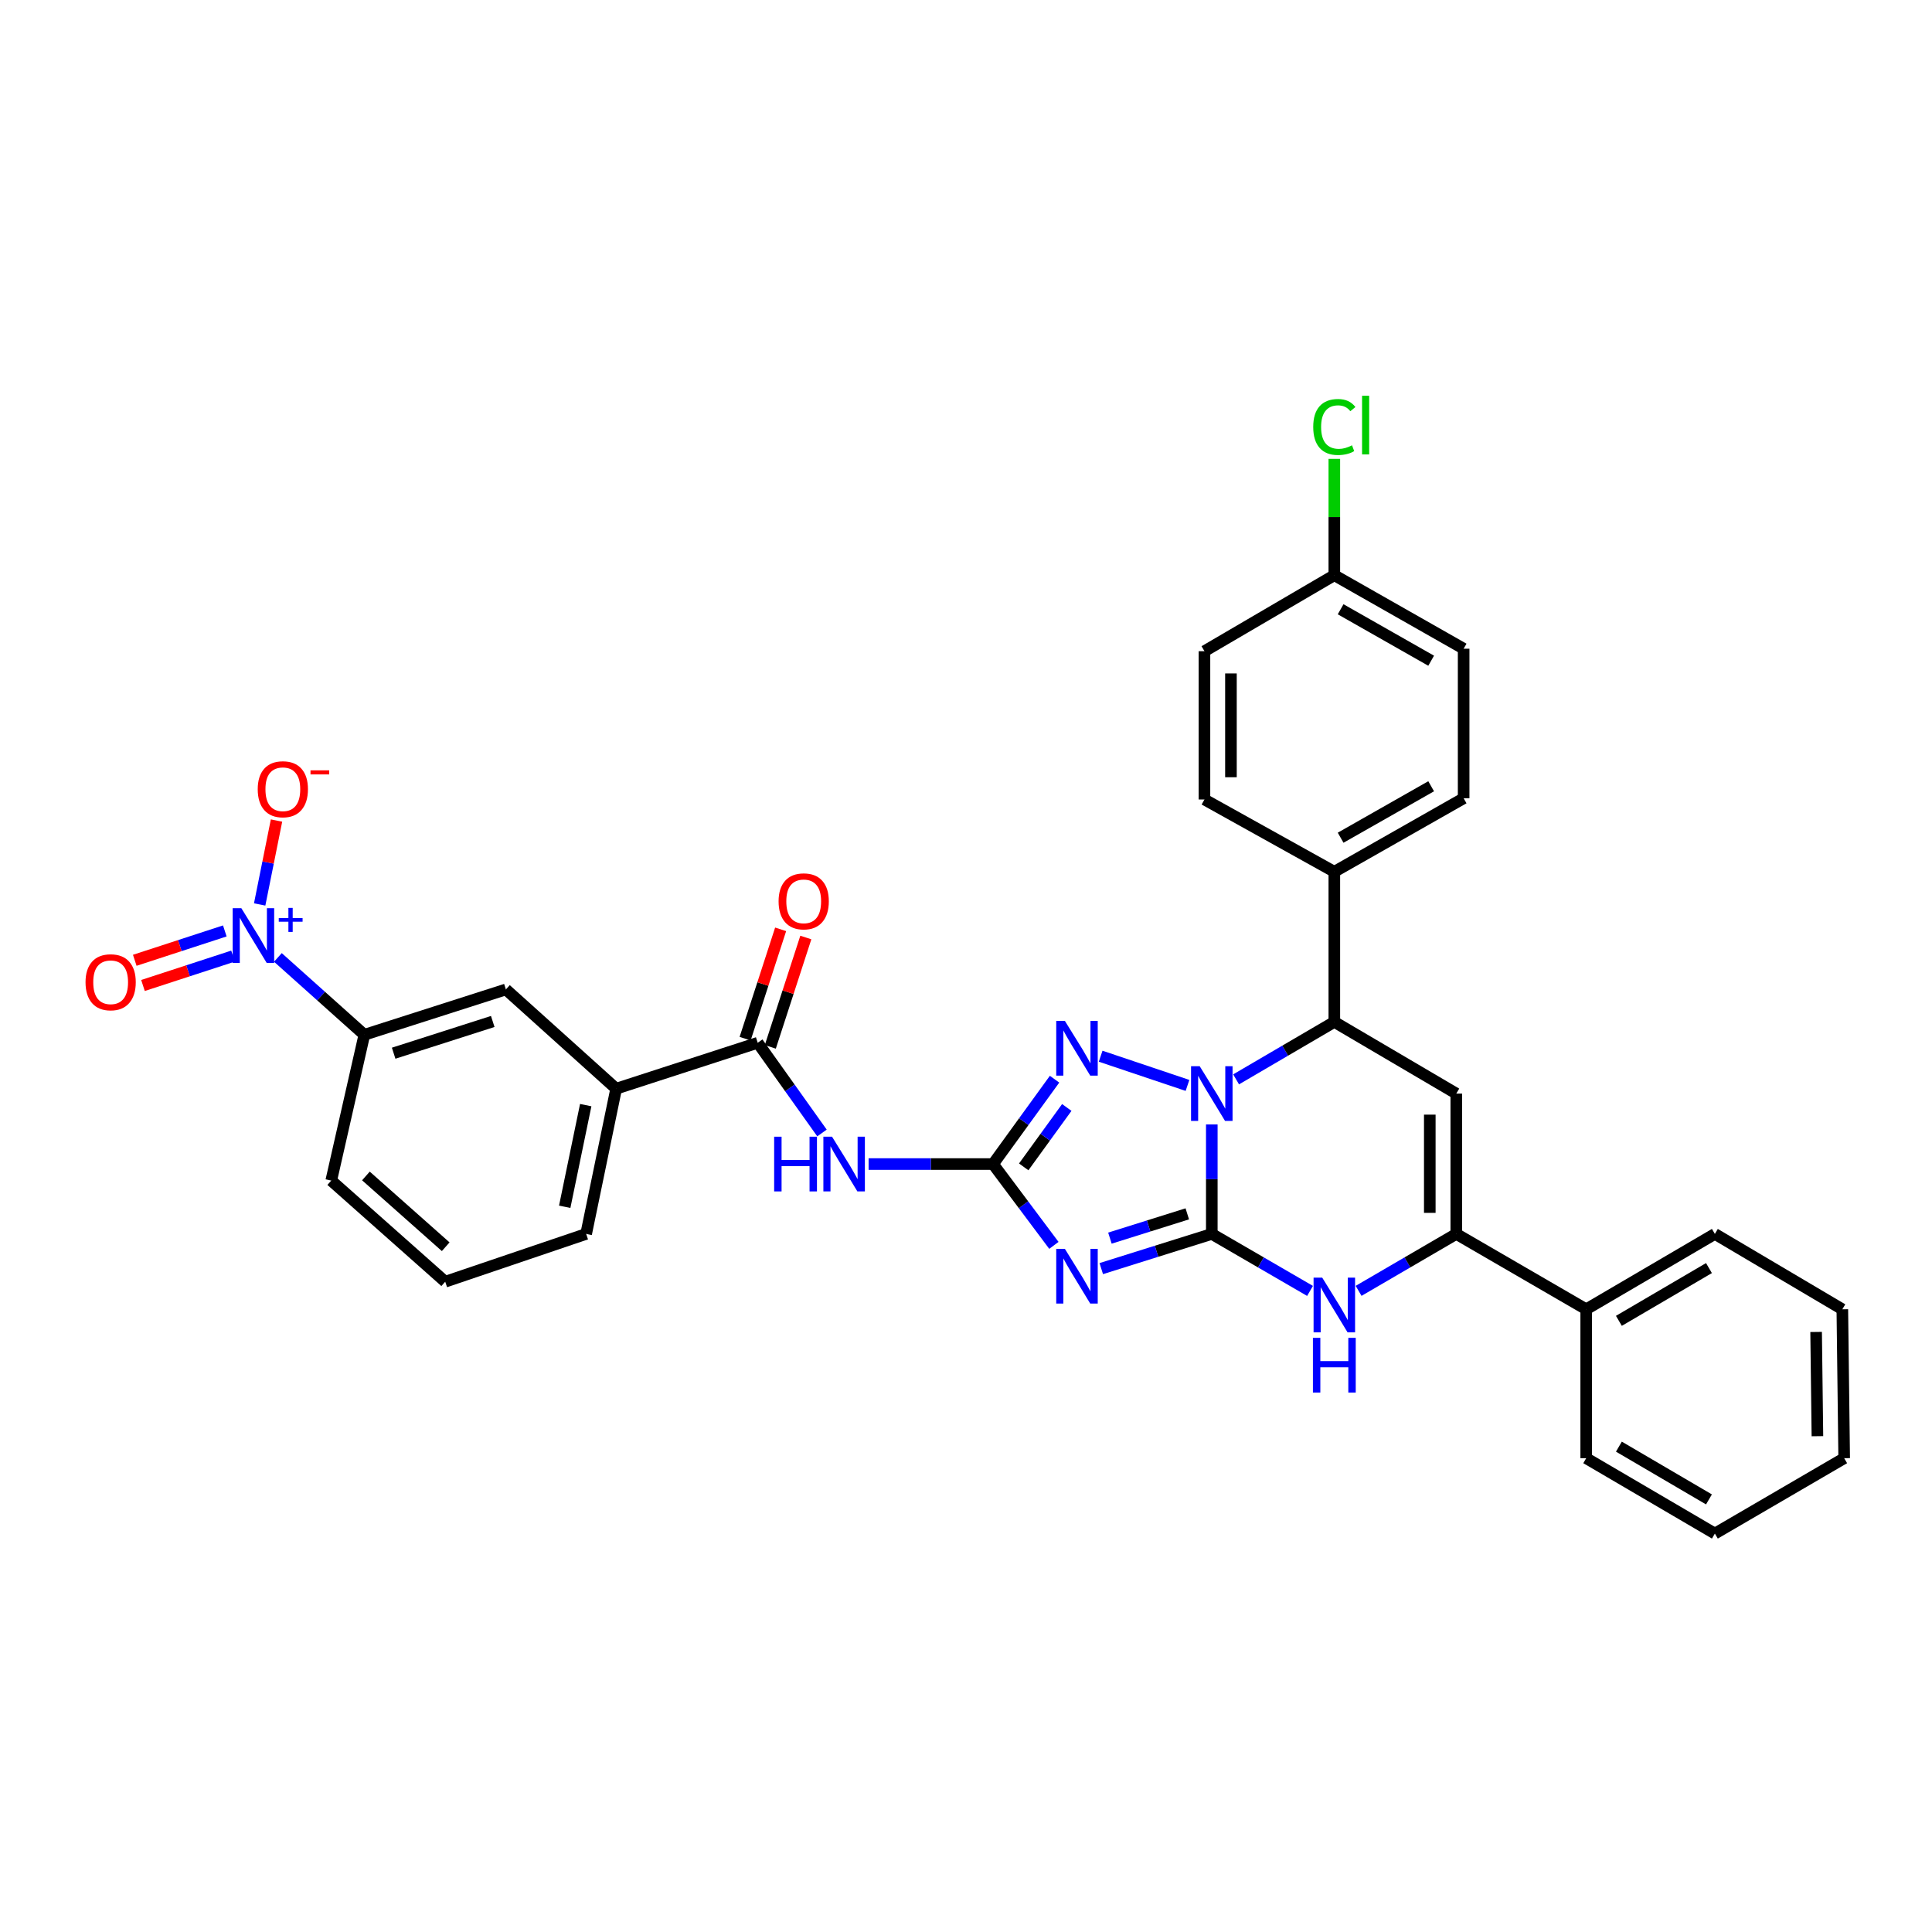 <?xml version='1.0' encoding='iso-8859-1'?>
<svg version='1.1' baseProfile='full'
              xmlns='http://www.w3.org/2000/svg'
                      xmlns:rdkit='http://www.rdkit.org/xml'
                      xmlns:xlink='http://www.w3.org/1999/xlink'
                  xml:space='preserve'
width='1000px' height='1000px' viewBox='0 0 1000 1000'>
<!-- END OF HEADER -->
<rect style='opacity:1.0;fill:#FFFFFF;stroke:none' width='1000' height='1000' x='0' y='0'> </rect>
<path class='bond-0' d='M 627.225,638.674 L 627.225,610.344' style='fill:none;fill-rule:evenodd;stroke:#000000;stroke-width:6px;stroke-linecap:butt;stroke-linejoin:miter;stroke-opacity:1' />
<path class='bond-0' d='M 627.225,610.344 L 627.225,582.014' style='fill:none;fill-rule:evenodd;stroke:#0000FF;stroke-width:6px;stroke-linecap:butt;stroke-linejoin:miter;stroke-opacity:1' />
<path class='bond-1' d='M 627.225,638.674 L 598.619,647.651' style='fill:none;fill-rule:evenodd;stroke:#000000;stroke-width:6px;stroke-linecap:butt;stroke-linejoin:miter;stroke-opacity:1' />
<path class='bond-1' d='M 598.619,647.651 L 570.014,656.629' style='fill:none;fill-rule:evenodd;stroke:#0000FF;stroke-width:6px;stroke-linecap:butt;stroke-linejoin:miter;stroke-opacity:1' />
<path class='bond-1' d='M 614.538,628.286 L 594.514,634.57' style='fill:none;fill-rule:evenodd;stroke:#000000;stroke-width:6px;stroke-linecap:butt;stroke-linejoin:miter;stroke-opacity:1' />
<path class='bond-1' d='M 594.514,634.57 L 574.49,640.854' style='fill:none;fill-rule:evenodd;stroke:#0000FF;stroke-width:6px;stroke-linecap:butt;stroke-linejoin:miter;stroke-opacity:1' />
<path class='bond-4' d='M 627.225,638.674 L 652.648,653.425' style='fill:none;fill-rule:evenodd;stroke:#000000;stroke-width:6px;stroke-linecap:butt;stroke-linejoin:miter;stroke-opacity:1' />
<path class='bond-4' d='M 652.648,653.425 L 678.072,668.177' style='fill:none;fill-rule:evenodd;stroke:#0000FF;stroke-width:6px;stroke-linecap:butt;stroke-linejoin:miter;stroke-opacity:1' />
<path class='bond-3' d='M 614.645,561.808 L 569.694,546.695' style='fill:none;fill-rule:evenodd;stroke:#0000FF;stroke-width:6px;stroke-linecap:butt;stroke-linejoin:miter;stroke-opacity:1' />
<path class='bond-7' d='M 639.802,558.68 L 665.223,543.807' style='fill:none;fill-rule:evenodd;stroke:#0000FF;stroke-width:6px;stroke-linecap:butt;stroke-linejoin:miter;stroke-opacity:1' />
<path class='bond-7' d='M 665.223,543.807 L 690.645,528.935' style='fill:none;fill-rule:evenodd;stroke:#000000;stroke-width:6px;stroke-linecap:butt;stroke-linejoin:miter;stroke-opacity:1' />
<path class='bond-2' d='M 545.492,644.6 L 529.745,623.558' style='fill:none;fill-rule:evenodd;stroke:#0000FF;stroke-width:6px;stroke-linecap:butt;stroke-linejoin:miter;stroke-opacity:1' />
<path class='bond-2' d='M 529.745,623.558 L 513.997,602.516' style='fill:none;fill-rule:evenodd;stroke:#000000;stroke-width:6px;stroke-linecap:butt;stroke-linejoin:miter;stroke-opacity:1' />
<path class='bond-8' d='M 513.997,602.516 L 481.792,602.516' style='fill:none;fill-rule:evenodd;stroke:#000000;stroke-width:6px;stroke-linecap:butt;stroke-linejoin:miter;stroke-opacity:1' />
<path class='bond-8' d='M 481.792,602.516 L 449.587,602.516' style='fill:none;fill-rule:evenodd;stroke:#0000FF;stroke-width:6px;stroke-linecap:butt;stroke-linejoin:miter;stroke-opacity:1' />
<path class='bond-34' d='M 513.997,602.516 L 529.918,580.552' style='fill:none;fill-rule:evenodd;stroke:#000000;stroke-width:6px;stroke-linecap:butt;stroke-linejoin:miter;stroke-opacity:1' />
<path class='bond-34' d='M 529.918,580.552 L 545.839,558.588' style='fill:none;fill-rule:evenodd;stroke:#0000FF;stroke-width:6px;stroke-linecap:butt;stroke-linejoin:miter;stroke-opacity:1' />
<path class='bond-34' d='M 529.875,603.973 L 541.019,588.599' style='fill:none;fill-rule:evenodd;stroke:#000000;stroke-width:6px;stroke-linecap:butt;stroke-linejoin:miter;stroke-opacity:1' />
<path class='bond-34' d='M 541.019,588.599 L 552.164,573.224' style='fill:none;fill-rule:evenodd;stroke:#0000FF;stroke-width:6px;stroke-linecap:butt;stroke-linejoin:miter;stroke-opacity:1' />
<path class='bond-6' d='M 703.211,668.146 L 728.489,653.41' style='fill:none;fill-rule:evenodd;stroke:#0000FF;stroke-width:6px;stroke-linecap:butt;stroke-linejoin:miter;stroke-opacity:1' />
<path class='bond-6' d='M 728.489,653.41 L 753.767,638.674' style='fill:none;fill-rule:evenodd;stroke:#000000;stroke-width:6px;stroke-linecap:butt;stroke-linejoin:miter;stroke-opacity:1' />
<path class='bond-5' d='M 753.767,566.038 L 753.767,638.674' style='fill:none;fill-rule:evenodd;stroke:#000000;stroke-width:6px;stroke-linecap:butt;stroke-linejoin:miter;stroke-opacity:1' />
<path class='bond-5' d='M 740.057,576.933 L 740.057,627.779' style='fill:none;fill-rule:evenodd;stroke:#000000;stroke-width:6px;stroke-linecap:butt;stroke-linejoin:miter;stroke-opacity:1' />
<path class='bond-33' d='M 753.767,566.038 L 690.645,528.935' style='fill:none;fill-rule:evenodd;stroke:#000000;stroke-width:6px;stroke-linecap:butt;stroke-linejoin:miter;stroke-opacity:1' />
<path class='bond-17' d='M 753.767,638.674 L 821.018,677.689' style='fill:none;fill-rule:evenodd;stroke:#000000;stroke-width:6px;stroke-linecap:butt;stroke-linejoin:miter;stroke-opacity:1' />
<path class='bond-15' d='M 690.645,528.935 L 690.645,451.226' style='fill:none;fill-rule:evenodd;stroke:#000000;stroke-width:6px;stroke-linecap:butt;stroke-linejoin:miter;stroke-opacity:1' />
<path class='bond-10' d='M 425.459,586.429 L 408.826,563.082' style='fill:none;fill-rule:evenodd;stroke:#0000FF;stroke-width:6px;stroke-linecap:butt;stroke-linejoin:miter;stroke-opacity:1' />
<path class='bond-10' d='M 408.826,563.082 L 392.193,539.736' style='fill:none;fill-rule:evenodd;stroke:#000000;stroke-width:6px;stroke-linecap:butt;stroke-linejoin:miter;stroke-opacity:1' />
<path class='bond-9' d='M 143.837,495.564 L 166.209,515.582' style='fill:none;fill-rule:evenodd;stroke:#0000FF;stroke-width:6px;stroke-linecap:butt;stroke-linejoin:miter;stroke-opacity:1' />
<path class='bond-9' d='M 166.209,515.582 L 188.581,535.6' style='fill:none;fill-rule:evenodd;stroke:#000000;stroke-width:6px;stroke-linecap:butt;stroke-linejoin:miter;stroke-opacity:1' />
<path class='bond-14' d='M 134.404,468.137 L 138.766,446.423' style='fill:none;fill-rule:evenodd;stroke:#0000FF;stroke-width:6px;stroke-linecap:butt;stroke-linejoin:miter;stroke-opacity:1' />
<path class='bond-14' d='M 138.766,446.423 L 143.127,424.708' style='fill:none;fill-rule:evenodd;stroke:#FF0000;stroke-width:6px;stroke-linecap:butt;stroke-linejoin:miter;stroke-opacity:1' />
<path class='bond-16' d='M 116.363,481.849 L 93.059,489.449' style='fill:none;fill-rule:evenodd;stroke:#0000FF;stroke-width:6px;stroke-linecap:butt;stroke-linejoin:miter;stroke-opacity:1' />
<path class='bond-16' d='M 93.059,489.449 L 69.755,497.049' style='fill:none;fill-rule:evenodd;stroke:#FF0000;stroke-width:6px;stroke-linecap:butt;stroke-linejoin:miter;stroke-opacity:1' />
<path class='bond-16' d='M 120.614,494.884 L 97.31,502.484' style='fill:none;fill-rule:evenodd;stroke:#0000FF;stroke-width:6px;stroke-linecap:butt;stroke-linejoin:miter;stroke-opacity:1' />
<path class='bond-16' d='M 97.31,502.484 L 74.006,510.084' style='fill:none;fill-rule:evenodd;stroke:#FF0000;stroke-width:6px;stroke-linecap:butt;stroke-linejoin:miter;stroke-opacity:1' />
<path class='bond-12' d='M 392.193,539.736 L 318.924,563.509' style='fill:none;fill-rule:evenodd;stroke:#000000;stroke-width:6px;stroke-linecap:butt;stroke-linejoin:miter;stroke-opacity:1' />
<path class='bond-18' d='M 398.713,541.854 L 407.905,513.555' style='fill:none;fill-rule:evenodd;stroke:#000000;stroke-width:6px;stroke-linecap:butt;stroke-linejoin:miter;stroke-opacity:1' />
<path class='bond-18' d='M 407.905,513.555 L 417.096,485.256' style='fill:none;fill-rule:evenodd;stroke:#FF0000;stroke-width:6px;stroke-linecap:butt;stroke-linejoin:miter;stroke-opacity:1' />
<path class='bond-18' d='M 385.673,537.618 L 394.865,509.32' style='fill:none;fill-rule:evenodd;stroke:#000000;stroke-width:6px;stroke-linecap:butt;stroke-linejoin:miter;stroke-opacity:1' />
<path class='bond-18' d='M 394.865,509.32 L 404.056,481.021' style='fill:none;fill-rule:evenodd;stroke:#FF0000;stroke-width:6px;stroke-linecap:butt;stroke-linejoin:miter;stroke-opacity:1' />
<path class='bond-11' d='M 188.581,535.6 L 261.85,512.132' style='fill:none;fill-rule:evenodd;stroke:#000000;stroke-width:6px;stroke-linecap:butt;stroke-linejoin:miter;stroke-opacity:1' />
<path class='bond-11' d='M 203.754,545.137 L 255.042,528.709' style='fill:none;fill-rule:evenodd;stroke:#000000;stroke-width:6px;stroke-linecap:butt;stroke-linejoin:miter;stroke-opacity:1' />
<path class='bond-37' d='M 188.581,535.6 L 171.451,611.077' style='fill:none;fill-rule:evenodd;stroke:#000000;stroke-width:6px;stroke-linecap:butt;stroke-linejoin:miter;stroke-opacity:1' />
<path class='bond-13' d='M 318.924,563.509 L 261.85,512.132' style='fill:none;fill-rule:evenodd;stroke:#000000;stroke-width:6px;stroke-linecap:butt;stroke-linejoin:miter;stroke-opacity:1' />
<path class='bond-26' d='M 318.924,563.509 L 303.393,638.674' style='fill:none;fill-rule:evenodd;stroke:#000000;stroke-width:6px;stroke-linecap:butt;stroke-linejoin:miter;stroke-opacity:1' />
<path class='bond-26' d='M 303.168,572.009 L 292.296,624.625' style='fill:none;fill-rule:evenodd;stroke:#000000;stroke-width:6px;stroke-linecap:butt;stroke-linejoin:miter;stroke-opacity:1' />
<path class='bond-19' d='M 690.645,451.226 L 757.576,413.179' style='fill:none;fill-rule:evenodd;stroke:#000000;stroke-width:6px;stroke-linecap:butt;stroke-linejoin:miter;stroke-opacity:1' />
<path class='bond-19' d='M 693.909,433.599 L 740.761,406.966' style='fill:none;fill-rule:evenodd;stroke:#000000;stroke-width:6px;stroke-linecap:butt;stroke-linejoin:miter;stroke-opacity:1' />
<path class='bond-20' d='M 690.645,451.226 L 623.424,413.811' style='fill:none;fill-rule:evenodd;stroke:#000000;stroke-width:6px;stroke-linecap:butt;stroke-linejoin:miter;stroke-opacity:1' />
<path class='bond-28' d='M 821.018,677.689 L 887.614,638.674' style='fill:none;fill-rule:evenodd;stroke:#000000;stroke-width:6px;stroke-linecap:butt;stroke-linejoin:miter;stroke-opacity:1' />
<path class='bond-28' d='M 837.938,683.667 L 884.555,656.356' style='fill:none;fill-rule:evenodd;stroke:#000000;stroke-width:6px;stroke-linecap:butt;stroke-linejoin:miter;stroke-opacity:1' />
<path class='bond-29' d='M 821.018,677.689 L 821.018,754.758' style='fill:none;fill-rule:evenodd;stroke:#000000;stroke-width:6px;stroke-linecap:butt;stroke-linejoin:miter;stroke-opacity:1' />
<path class='bond-23' d='M 757.576,413.179 L 757.576,335.774' style='fill:none;fill-rule:evenodd;stroke:#000000;stroke-width:6px;stroke-linecap:butt;stroke-linejoin:miter;stroke-opacity:1' />
<path class='bond-22' d='M 623.424,413.811 L 623.424,337.061' style='fill:none;fill-rule:evenodd;stroke:#000000;stroke-width:6px;stroke-linecap:butt;stroke-linejoin:miter;stroke-opacity:1' />
<path class='bond-22' d='M 637.135,402.298 L 637.135,348.574' style='fill:none;fill-rule:evenodd;stroke:#000000;stroke-width:6px;stroke-linecap:butt;stroke-linejoin:miter;stroke-opacity:1' />
<path class='bond-21' d='M 690.645,297.727 L 623.424,337.061' style='fill:none;fill-rule:evenodd;stroke:#000000;stroke-width:6px;stroke-linecap:butt;stroke-linejoin:miter;stroke-opacity:1' />
<path class='bond-24' d='M 690.645,297.727 L 690.645,267.617' style='fill:none;fill-rule:evenodd;stroke:#000000;stroke-width:6px;stroke-linecap:butt;stroke-linejoin:miter;stroke-opacity:1' />
<path class='bond-24' d='M 690.645,267.617 L 690.645,237.508' style='fill:none;fill-rule:evenodd;stroke:#00CC00;stroke-width:6px;stroke-linecap:butt;stroke-linejoin:miter;stroke-opacity:1' />
<path class='bond-35' d='M 690.645,297.727 L 757.576,335.774' style='fill:none;fill-rule:evenodd;stroke:#000000;stroke-width:6px;stroke-linecap:butt;stroke-linejoin:miter;stroke-opacity:1' />
<path class='bond-35' d='M 693.909,315.353 L 740.761,341.986' style='fill:none;fill-rule:evenodd;stroke:#000000;stroke-width:6px;stroke-linecap:butt;stroke-linejoin:miter;stroke-opacity:1' />
<path class='bond-25' d='M 171.451,611.077 L 230.445,663.414' style='fill:none;fill-rule:evenodd;stroke:#000000;stroke-width:6px;stroke-linecap:butt;stroke-linejoin:miter;stroke-opacity:1' />
<path class='bond-25' d='M 189.399,608.672 L 230.694,645.307' style='fill:none;fill-rule:evenodd;stroke:#000000;stroke-width:6px;stroke-linecap:butt;stroke-linejoin:miter;stroke-opacity:1' />
<path class='bond-27' d='M 303.393,638.674 L 230.445,663.414' style='fill:none;fill-rule:evenodd;stroke:#000000;stroke-width:6px;stroke-linecap:butt;stroke-linejoin:miter;stroke-opacity:1' />
<path class='bond-31' d='M 887.614,638.674 L 953.586,677.689' style='fill:none;fill-rule:evenodd;stroke:#000000;stroke-width:6px;stroke-linecap:butt;stroke-linejoin:miter;stroke-opacity:1' />
<path class='bond-30' d='M 821.018,754.758 L 887.614,793.773' style='fill:none;fill-rule:evenodd;stroke:#000000;stroke-width:6px;stroke-linecap:butt;stroke-linejoin:miter;stroke-opacity:1' />
<path class='bond-30' d='M 837.938,748.78 L 884.555,776.09' style='fill:none;fill-rule:evenodd;stroke:#000000;stroke-width:6px;stroke-linecap:butt;stroke-linejoin:miter;stroke-opacity:1' />
<path class='bond-32' d='M 887.614,793.773 L 954.545,754.758' style='fill:none;fill-rule:evenodd;stroke:#000000;stroke-width:6px;stroke-linecap:butt;stroke-linejoin:miter;stroke-opacity:1' />
<path class='bond-36' d='M 953.586,677.689 L 954.545,754.758' style='fill:none;fill-rule:evenodd;stroke:#000000;stroke-width:6px;stroke-linecap:butt;stroke-linejoin:miter;stroke-opacity:1' />
<path class='bond-36' d='M 940.02,689.42 L 940.692,743.368' style='fill:none;fill-rule:evenodd;stroke:#000000;stroke-width:6px;stroke-linecap:butt;stroke-linejoin:miter;stroke-opacity:1' />
<path  class='atom-1' d='M 620.965 551.878
L 630.245 566.878
Q 631.165 568.358, 632.645 571.038
Q 634.125 573.718, 634.205 573.878
L 634.205 551.878
L 637.965 551.878
L 637.965 580.198
L 634.085 580.198
L 624.125 563.798
Q 622.965 561.878, 621.725 559.678
Q 620.525 557.478, 620.165 556.798
L 620.165 580.198
L 616.485 580.198
L 616.485 551.878
L 620.965 551.878
' fill='#0000FF'/>
<path  class='atom-2' d='M 551.185 646.413
L 560.465 661.413
Q 561.385 662.893, 562.865 665.573
Q 564.345 668.253, 564.425 668.413
L 564.425 646.413
L 568.185 646.413
L 568.185 674.733
L 564.305 674.733
L 554.345 658.333
Q 553.185 656.413, 551.945 654.213
Q 550.745 652.013, 550.385 651.333
L 550.385 674.733
L 546.705 674.733
L 546.705 646.413
L 551.185 646.413
' fill='#0000FF'/>
<path  class='atom-4' d='M 551.185 528.417
L 560.465 543.417
Q 561.385 544.897, 562.865 547.577
Q 564.345 550.257, 564.425 550.417
L 564.425 528.417
L 568.185 528.417
L 568.185 556.737
L 564.305 556.737
L 554.345 540.337
Q 553.185 538.417, 551.945 536.217
Q 550.745 534.017, 550.385 533.337
L 550.385 556.737
L 546.705 556.737
L 546.705 528.417
L 551.185 528.417
' fill='#0000FF'/>
<path  class='atom-5' d='M 684.385 661.312
L 693.665 676.312
Q 694.585 677.792, 696.065 680.472
Q 697.545 683.152, 697.625 683.312
L 697.625 661.312
L 701.385 661.312
L 701.385 689.632
L 697.505 689.632
L 687.545 673.232
Q 686.385 671.312, 685.145 669.112
Q 683.945 666.912, 683.585 666.232
L 683.585 689.632
L 679.905 689.632
L 679.905 661.312
L 684.385 661.312
' fill='#0000FF'/>
<path  class='atom-5' d='M 679.565 692.464
L 683.405 692.464
L 683.405 704.504
L 697.885 704.504
L 697.885 692.464
L 701.725 692.464
L 701.725 720.784
L 697.885 720.784
L 697.885 707.704
L 683.405 707.704
L 683.405 720.784
L 679.565 720.784
L 679.565 692.464
' fill='#0000FF'/>
<path  class='atom-9' d='M 400.7 588.356
L 404.54 588.356
L 404.54 600.396
L 419.02 600.396
L 419.02 588.356
L 422.86 588.356
L 422.86 616.676
L 419.02 616.676
L 419.02 603.596
L 404.54 603.596
L 404.54 616.676
L 400.7 616.676
L 400.7 588.356
' fill='#0000FF'/>
<path  class='atom-9' d='M 430.66 588.356
L 439.94 603.356
Q 440.86 604.836, 442.34 607.516
Q 443.82 610.196, 443.9 610.356
L 443.9 588.356
L 447.66 588.356
L 447.66 616.676
L 443.78 616.676
L 433.82 600.276
Q 432.66 598.356, 431.42 596.156
Q 430.22 593.956, 429.86 593.276
L 429.86 616.676
L 426.18 616.676
L 426.18 588.356
L 430.66 588.356
' fill='#0000FF'/>
<path  class='atom-10' d='M 124.911 470.07
L 134.191 485.07
Q 135.111 486.55, 136.591 489.23
Q 138.071 491.91, 138.151 492.07
L 138.151 470.07
L 141.911 470.07
L 141.911 498.39
L 138.031 498.39
L 128.071 481.99
Q 126.911 480.07, 125.671 477.87
Q 124.471 475.67, 124.111 474.99
L 124.111 498.39
L 120.431 498.39
L 120.431 470.07
L 124.911 470.07
' fill='#0000FF'/>
<path  class='atom-10' d='M 144.287 475.175
L 149.277 475.175
L 149.277 469.922
L 151.495 469.922
L 151.495 475.175
L 156.616 475.175
L 156.616 477.076
L 151.495 477.076
L 151.495 482.356
L 149.277 482.356
L 149.277 477.076
L 144.287 477.076
L 144.287 475.175
' fill='#0000FF'/>
<path  class='atom-15' d='M 133.398 408.505
Q 133.398 401.705, 136.758 397.905
Q 140.118 394.105, 146.398 394.105
Q 152.678 394.105, 156.038 397.905
Q 159.398 401.705, 159.398 408.505
Q 159.398 415.385, 155.998 419.305
Q 152.598 423.185, 146.398 423.185
Q 140.158 423.185, 136.758 419.305
Q 133.398 415.425, 133.398 408.505
M 146.398 419.985
Q 150.718 419.985, 153.038 417.105
Q 155.398 414.185, 155.398 408.505
Q 155.398 402.945, 153.038 400.145
Q 150.718 397.305, 146.398 397.305
Q 142.078 397.305, 139.718 400.105
Q 137.398 402.905, 137.398 408.505
Q 137.398 414.225, 139.718 417.105
Q 142.078 419.985, 146.398 419.985
' fill='#FF0000'/>
<path  class='atom-15' d='M 160.718 398.728
L 170.407 398.728
L 170.407 400.84
L 160.718 400.84
L 160.718 398.728
' fill='#FF0000'/>
<path  class='atom-17' d='M 44.271 508.411
Q 44.271 501.611, 47.631 497.811
Q 50.991 494.011, 57.271 494.011
Q 63.551 494.011, 66.911 497.811
Q 70.271 501.611, 70.271 508.411
Q 70.271 515.291, 66.871 519.211
Q 63.471 523.091, 57.271 523.091
Q 51.031 523.091, 47.631 519.211
Q 44.271 515.331, 44.271 508.411
M 57.271 519.891
Q 61.591 519.891, 63.911 517.011
Q 66.271 514.091, 66.271 508.411
Q 66.271 502.851, 63.911 500.051
Q 61.591 497.211, 57.271 497.211
Q 52.951 497.211, 50.591 500.011
Q 48.271 502.811, 48.271 508.411
Q 48.271 514.131, 50.591 517.011
Q 52.951 519.891, 57.271 519.891
' fill='#FF0000'/>
<path  class='atom-19' d='M 402.996 466.532
Q 402.996 459.732, 406.356 455.932
Q 409.716 452.132, 415.996 452.132
Q 422.276 452.132, 425.636 455.932
Q 428.996 459.732, 428.996 466.532
Q 428.996 473.412, 425.596 477.332
Q 422.196 481.212, 415.996 481.212
Q 409.756 481.212, 406.356 477.332
Q 402.996 473.452, 402.996 466.532
M 415.996 478.012
Q 420.316 478.012, 422.636 475.132
Q 424.996 472.212, 424.996 466.532
Q 424.996 460.972, 422.636 458.172
Q 420.316 455.332, 415.996 455.332
Q 411.676 455.332, 409.316 458.132
Q 406.996 460.932, 406.996 466.532
Q 406.996 472.252, 409.316 475.132
Q 411.676 478.012, 415.996 478.012
' fill='#FF0000'/>
<path  class='atom-25' d='M 679.725 221.005
Q 679.725 213.965, 683.005 210.285
Q 686.325 206.565, 692.605 206.565
Q 698.445 206.565, 701.565 210.685
L 698.925 212.845
Q 696.645 209.845, 692.605 209.845
Q 688.325 209.845, 686.045 212.725
Q 683.805 215.565, 683.805 221.005
Q 683.805 226.605, 686.125 229.485
Q 688.485 232.365, 693.045 232.365
Q 696.165 232.365, 699.805 230.485
L 700.925 233.485
Q 699.445 234.445, 697.205 235.005
Q 694.965 235.565, 692.485 235.565
Q 686.325 235.565, 683.005 231.805
Q 679.725 228.045, 679.725 221.005
' fill='#00CC00'/>
<path  class='atom-25' d='M 705.005 204.845
L 708.685 204.845
L 708.685 235.205
L 705.005 235.205
L 705.005 204.845
' fill='#00CC00'/>
</svg>
